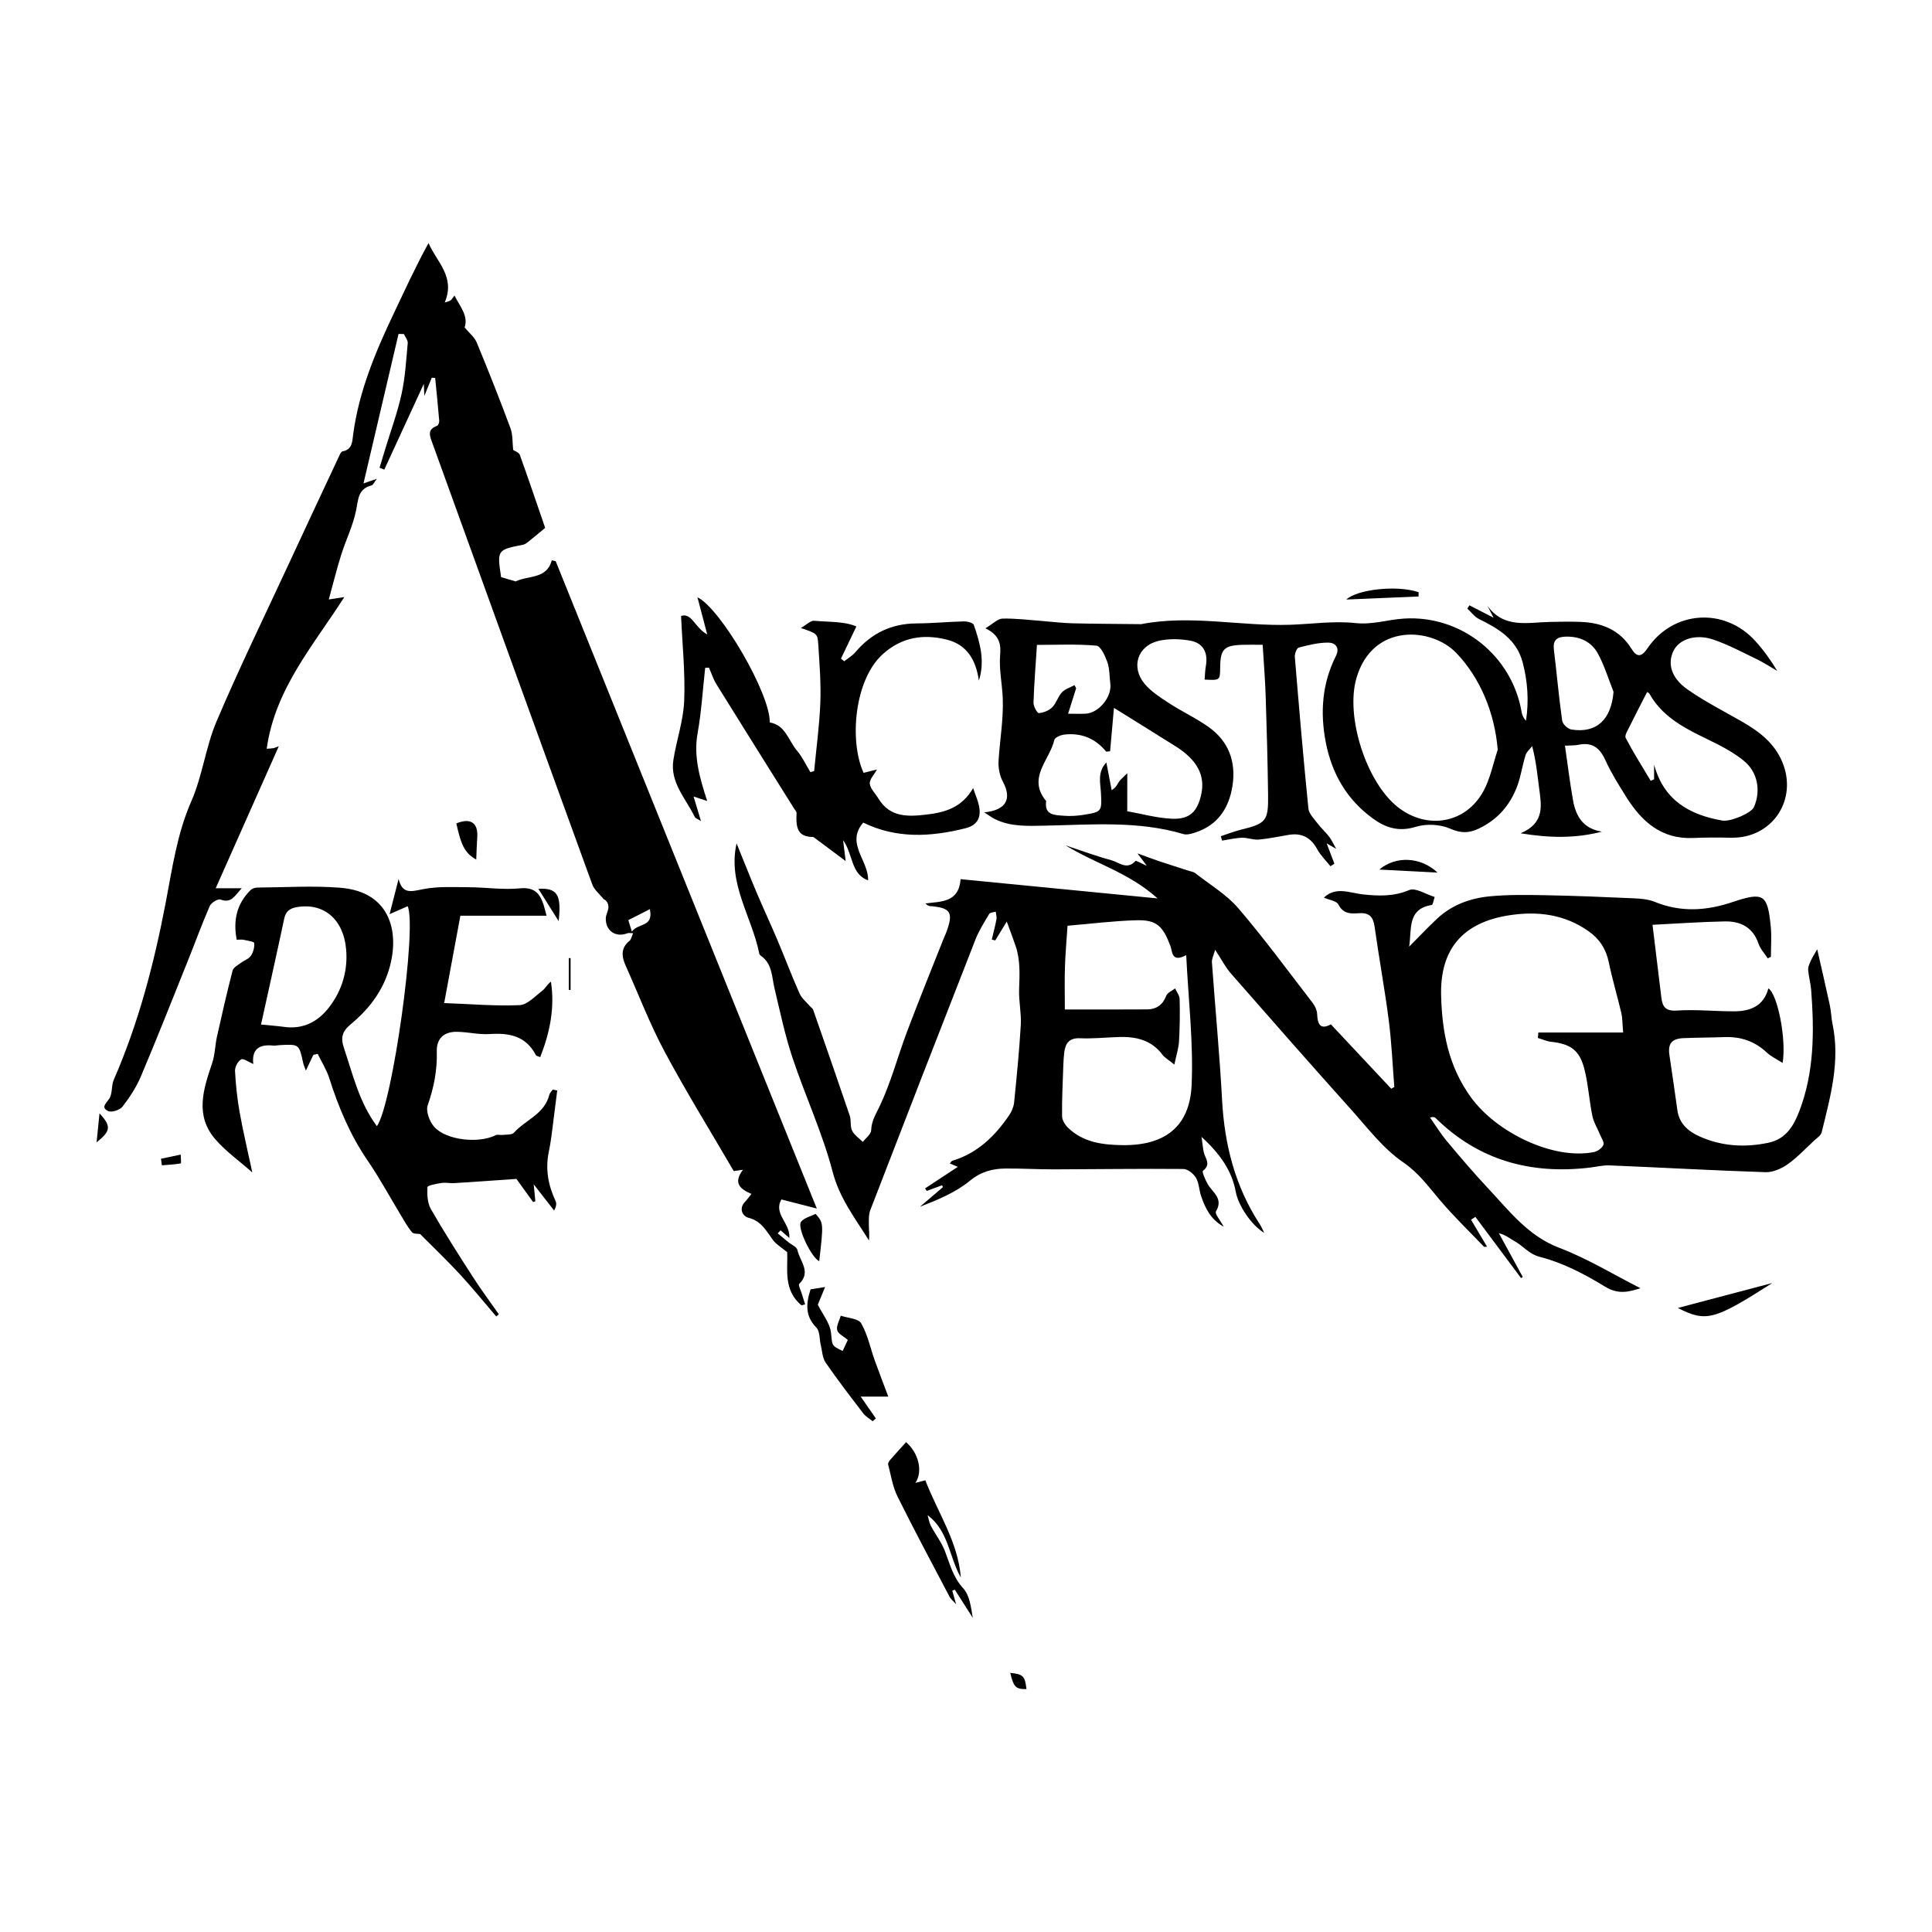 <?xml version="1.0" encoding="utf-8"?>
<!-- Generator: Adobe Illustrator 23.0.2, SVG Export Plug-In . SVG Version: 6.00 Build 0)  -->
<svg version="1.1" id="Layer_1" xmlns="http://www.w3.org/2000/svg" xmlns:xlink="http://www.w3.org/1999/xlink" x="0px" y="0px"
	 viewBox="0 0 500 500" style="enable-background:new 0 0 500 500;" xml:space="preserve">
<style type="text/css">
	.st0{fill:#070707;}
	.st1{fill:#FFFFFF;}
	.st2{fill-rule:evenodd;clip-rule:evenodd;}
	.st3{fill:#C12A21;}
	.st4{fill:#272425;}
	.st5{fill:#221F1E;}
	.st6{opacity:0.93;}
	.st7{fill:none;}
	.st8{fill-rule:evenodd;clip-rule:evenodd;stroke:#000000;stroke-width:0.047;stroke-miterlimit:2.613;}
</style>
<g>
	<path d="M260.55,238.5c-1.41,2.31-2.19,3.6-2.98,4.88c-0.3-0.07-0.6-0.15-0.9-0.22c0.42-1.76,0.89-3.51,1.22-5.29
		c0.11-0.61-0.13-1.29-0.2-1.93c-0.58,0.18-1.45,0.19-1.68,0.58c-1.29,2.16-2.67,4.33-3.58,6.66c-9.13,23.31-18.19,46.65-27.2,70
		c-0.44,1.14-0.37,2.51-0.37,3.77c0,1.35,0.19,2.7,0.03,4.08c-3.57-5.74-7.61-10.88-9.39-17.72c-2.63-10.09-7.12-19.68-10.42-29.61
		c-1.94-5.81-3.19-11.86-4.62-17.83c-0.74-3.05-0.55-6.44-3.56-8.53c-0.17-0.12-0.35-0.31-0.39-0.5c-1.9-9.59-8.26-18.19-5.88-28.57
		c1.65,4.06,3.33,8.33,5.12,12.57c1.76,4.16,3.67,8.25,5.43,12.4c1.95,4.61,3.71,9.3,5.74,13.87c0.56,1.26,1.79,2.23,2.73,3.33
		c0.26,0.3,0.67,0.54,0.79,0.88c3.19,9.13,6.38,18.27,9.48,27.43c0.41,1.22,0.05,2.75,0.6,3.86c0.57,1.15,1.82,1.96,2.78,2.92
		c0.76-1,2.13-1.99,2.16-3.02c0.08-2.42,1.2-4.11,2.19-6.21c2.95-6.2,4.69-12.95,7.13-19.41c2.99-7.94,6.2-15.81,9.32-23.7
		c0.24-0.61,0.54-1.21,0.77-1.83c1.96-5.25,1.22-6.44-4.25-6.87c-0.31-0.02-0.6-0.2-1.12-0.67c3.99-0.56,8.61-0.13,9.11-6.29
		c16.86,1.65,33.41,3.27,50.97,4.98c-7.41-6.69-16.22-9.04-23.77-13.71c3.95,1.3,7.85,2.76,11.86,3.84
		c1.92,0.52,3.96,2.62,6.16,0.21c0.21-0.23,1.64,0.66,2.97,1.23c-0.81-1.08-1.3-1.74-2.41-3.22c2.46,0.89,4.03,1.5,5.63,2.03
		c2.57,0.86,5.15,1.67,7.73,2.51c0.52,0.17,1.14,0.23,1.55,0.55c3.79,2.98,8.1,5.52,11.18,9.11c6.74,7.86,12.87,16.24,19.2,24.45
		c0.62,0.81,1.15,1.91,1.19,2.9c0.11,2.71,0.86,4.17,3.56,2.69c5.31,5.67,10.47,11.16,15.62,16.66c0.27-0.15,0.54-0.3,0.8-0.44
		c-0.46-5.76-0.7-11.55-1.44-17.27c-1.04-8.09-2.53-16.12-3.66-24.2c-0.36-2.56-1.37-3.69-4.03-3.51c-2.03,0.14-4.06,0.27-5.33-2.23
		c-0.5-0.99-2.48-1.22-3.78-1.79c3.11-2.99,6.71-1.21,10.1-0.85c4.1,0.44,7.95,0.57,11.99-1.12c1.66-0.69,4.36,1.12,6.59,1.79
		c-0.25,0.72-0.41,2.01-0.77,2.07c-6.45,1.05-5.11,6.45-5.84,10.79c2.4-2.41,4.73-4.88,7.2-7.21c3.85-3.62,8.67-5.35,13.77-5.83
		c4.81-0.45,9.68-0.36,14.53-0.27c7.51,0.14,15.01,0.45,22.51,0.79c1.86,0.08,3.83,0.22,5.52,0.91c6.77,2.76,13.36,2.36,20.22,0.05
		c8.06-2.71,9.03-1.93,9.84,6.37c0.25,2.58,0.04,5.2,0.04,7.8c-0.27,0.14-0.55,0.28-0.82,0.42c-0.81-1.26-1.91-2.42-2.38-3.79
		c-1.44-4.23-4.62-5.85-8.68-5.78c-6.28,0.12-12.55,0.57-18.76,0.88c0.76,6.3,1.51,12.59,2.29,18.87c0.29,2.34,1.09,3.52,4.02,3.32
		c4.94-0.33,9.93,0.22,14.9,0.2c4.15-0.02,7.58-1.4,8.77-5.93c2.39,1.45,4.71,13.24,3.69,19.29c-1.51-0.98-3.01-1.67-4.15-2.74
		c-3.1-2.9-6.71-4.1-10.89-3.95c-3.53,0.13-7.07,0.12-10.6,0.27c-3.11,0.13-4.1,1.47-3.65,4.43c0.73,4.75,1.38,9.51,2.06,14.27
		c0.49,3.47,2.86,5.46,5.76,6.75c5.72,2.55,11.73,2.92,17.84,1.61c4.44-0.95,6.46-4.27,7.94-8.13c3.9-10.17,3.89-20.73,3.08-31.35
		c-0.13-1.75-0.64-3.47-0.78-5.22c-0.06-0.75,0.32-1.57,0.64-2.3c0.39-0.88,0.93-1.69,1.7-3.06c1.13,4.97,2.24,9.73,3.27,14.51
		c0.34,1.58,0.36,3.23,0.69,4.81c2.04,9.65-0.54,18.85-2.81,28.06c-0.2,0.83-1.25,1.49-1.97,2.16c-2.25,2.09-4.37,4.37-6.86,6.12
		c-1.6,1.13-3.79,2.09-5.68,2.03c-13.46-0.44-26.91-1.2-40.36-1.76c-1.74-0.07-3.5,0.39-5.24,0.59
		c-15.22,1.78-28.68-1.89-39.79-12.84c-0.23-0.23-0.53-0.38-1.45-0.14c1.45,2.06,2.77,4.23,4.39,6.16
		c3.46,4.13,6.95,8.24,10.64,12.17c5.5,5.86,10.32,12.31,18.43,15.4c7.26,2.76,13.99,6.9,21,10.45c-2.94,0.91-5.65,1.74-9.15-0.4
		c-5.23-3.2-10.87-6.17-16.74-7.67c-3.06-0.78-4.41-2.85-6.66-4.09c-1.23-0.68-2.31-1.64-4.09-2.07c2.06,3.77,4.12,7.55,6.18,11.32
		c-0.15,0.1-0.3,0.19-0.44,0.29c-3.94-5.28-7.88-10.56-11.82-15.84c-0.38,0.24-0.75,0.48-1.13,0.73c1.36,2.29,2.73,4.59,4.15,6.99
		c-0.43,0-0.71,0.09-0.81-0.01c-3.86-4.03-7.9-7.92-11.5-12.18c-2.92-3.45-5.41-6.93-9.4-9.66c-5.17-3.54-9.17-8.85-13.44-13.61
		c-10.46-11.67-20.81-23.44-31.13-35.24c-1.42-1.62-2.42-3.61-4.09-6.14c-0.42,1.51-0.9,2.37-0.84,3.2
		c0.85,11.88,1.99,23.73,2.63,35.62c0.62,11.6,3.37,22.42,9.77,32.21c0.41,0.62,0.69,1.33,1.14,2.22
		c-3.38-1.98-6.74-7.21-7.34-10.51c-1-5.51-4.02-9.87-8.88-14.32c0.27,1.91,0.35,2.91,0.55,3.88c0.34,1.63,2.06,3.21-0.2,4.9
		c-0.3,0.22,0.63,2.38,1.27,3.48c1.27,2.16,4.1,3.68,2.11,7.02c-0.36,0.61,1.14,2.32,2,3.96c-3.45-1.92-4.78-4.85-5.84-7.92
		c-0.54-1.56-0.54-3.38-1.34-4.74c-0.63-1.06-2.13-2.27-3.25-2.28c-11.13-0.1-22.26,0.07-33.39,0.1c-4.2,0.01-8.39-0.25-12.59-0.22
		c-3.41,0.03-6.36,0.78-9.3,3.19c-3.68,3.02-8.28,4.91-12.9,6.71c1.98-1.69,3.96-3.38,5.95-5.08c-0.07-0.16-0.15-0.32-0.22-0.48
		c-1.32,0.49-2.65,0.97-3.97,1.46c-0.14-0.22-0.29-0.44-0.43-0.66c2.71-1.78,5.43-3.57,8.47-5.57c-0.93-0.4-1.47-0.63-2.07-0.88
		c0.23-0.25,0.4-0.62,0.66-0.7c6.48-1.94,10.99-6.35,14.68-11.75c0.66-0.96,1.18-2.18,1.3-3.33c0.67-6.69,1.34-13.38,1.73-20.09
		c0.17-3.05-0.55-6.14-0.44-9.2c0.14-3.82,0.35-7.59-0.92-11.27C262.21,242.95,261.53,241.16,260.55,238.5z M420.07,267.21
		c-0.21-2.42-0.17-3.75-0.46-4.99c-1.03-4.39-2.33-8.71-3.24-13.12c-0.71-3.45-2.37-6.06-5.22-8.08
		c-6.25-4.43-13.26-5.27-20.55-4.15c-11.99,1.85-17.96,8.73-17.64,20.8c0.25,9.38,1.88,18.28,7.75,26.36
		c6.53,8.98,21.16,16.23,31.82,14.12c0.93-0.18,2.05-1.02,2.43-1.85c0.28-0.61-0.48-1.72-0.84-2.59c-0.67-1.65-1.67-3.22-2.02-4.93
		c-0.82-3.98-1.05-8.1-2.04-12.03c-1.26-4.98-3.58-6.58-8.63-7.14c-1.16-0.13-2.29-0.65-3.43-0.99c0.04-0.47,0.08-0.94,0.13-1.41
		C405.23,267.21,412.34,267.21,420.07,267.21z M303.92,275.51c-1.58-1.29-2.5-1.78-3.07-2.54c-2.9-3.89-6.97-4.75-11.46-4.59
		c-3.31,0.12-6.63,0.46-9.92,0.32c-2.79-0.11-3.74,1.32-4.04,3.66c-0.14,1.09-0.2,2.2-0.24,3.3c-0.15,4.39-0.38,8.79-0.33,13.18
		c0.01,1.03,0.77,2.26,1.55,3.02c3.94,3.81,8.97,4.44,14.13,4.5c10.87,0.13,17.37-4.74,17.85-15.55c0.49-11.02-0.84-22.12-1.4-33.62
		c-3.82,2.04-3.55-0.91-4.06-2.29c-1.95-5.22-3.57-6.88-8.78-6.74c-6.02,0.16-12.02,0.93-17.87,1.42
		c-0.24,3.61-0.56,7.12-0.67,10.63c-0.12,3.59-0.03,7.19-0.03,11.04c7.2,0,14.24,0.03,21.27-0.02c2.43-0.02,4.08-1.16,4.99-3.56
		c0.3-0.79,1.49-1.25,2.28-1.87c0.41,0.92,1.15,1.84,1.17,2.77c0.09,3.64,0.05,7.29-0.16,10.92
		C305.03,271.27,304.44,273.03,303.92,275.51z"/>
	<path d="M207.43,337.82c-4.79-3.93-3.5-9.51-3.7-13.75c-1.59-1.32-2.84-2.03-3.63-3.08c-1.76-2.36-3.01-4.98-6.38-5.83
		c-1.49-0.38-2.66-2.34-0.85-4.2c0.52-0.53,0.94-1.16,1.6-1.98c-2.81-1.2-4.85-2.71-2.2-6.25c-1.51,0.22-2.38,0.34-2.38,0.34
		c-6.12-10.49-12.33-20.52-17.88-30.89c-3.83-7.15-6.74-14.8-10.07-22.22c-1.06-2.37-1.36-4.59,0.98-6.48
		c0.43-0.35,0.53-1.09,0.93-1.97c-0.73,0-1.16-0.11-1.49,0.02c-3.01,1.17-5.68-0.64-5.58-3.89c0.03-0.96,0.65-1.9,0.68-2.85
		c0.03-0.84-0.38-1.7-1.23-2.09c-1.01-1.27-2.44-2.39-2.96-3.83c-13.84-38.02-27.58-76.07-41.34-114.11
		c-0.65-1.79-1.53-3.58,1.16-4.55c0.32-0.12,0.62-0.87,0.58-1.31c-0.3-3.7-0.69-7.39-1.05-11.09c-0.29-0.02-0.59-0.04-0.88-0.06
		c-0.56,1.38-1.12,2.75-1.92,4.7c-0.07-1.57-0.11-2.56-0.14-3.11c-3.32,7.2-6.77,14.7-10.23,22.2c-0.41-0.17-0.81-0.34-1.22-0.5
		c0.46-1.53,0.93-3.06,1.39-4.59c1.46-4.82,3.22-9.57,4.3-14.46c0.95-4.31,1.19-8.78,1.6-13.19c0.07-0.75-0.64-1.57-0.99-2.35
		c-0.46-0.01-0.93-0.02-1.39-0.03c-2.98,12.72-5.96,25.44-9.07,38.69c1.31-0.45,2.11-0.73,3.46-1.2c-0.66,0.85-0.94,1.6-1.38,1.71
		c-3.52,0.89-3.41,3.63-4,6.49c-0.8,3.94-2.65,7.67-3.87,11.54c-1.14,3.61-2.03,7.29-3.19,11.49c1.88-0.29,2.78-0.43,4.02-0.62
		c-7.98,12.5-17.92,23.72-20.09,39.25c0.75-0.06,1.23-0.05,1.7-0.14c0.42-0.08,0.81-0.28,1.43-0.5
		c-5.41,12.17-10.73,24.16-16.33,36.75c2.53,0,4.28,0,6.73,0c-1.85,2.02-2.7,3.96-5.47,2.92c-0.66-0.25-2.41,0.8-2.78,1.64
		c-2.07,4.74-3.83,9.6-5.76,14.4c-3.98,9.91-7.9,19.85-12.06,29.69c-1.18,2.8-2.91,5.44-4.77,7.86c-0.67,0.87-2.76,1.57-3.67,1.16
		c-2.03-0.92-0.6-1.95,0.25-3.24c0.85-1.3,0.49-3.33,1.14-4.83c6.44-14.73,10.45-30.18,13.46-45.9c1.7-8.87,2.91-17.75,6.62-26.21
		c2.89-6.59,3.72-14.07,6.54-20.7c5.85-13.75,12.41-27.21,18.7-40.77c4.22-9.1,8.47-18.18,12.73-27.26c0.32-0.68,0.7-1.74,1.2-1.84
		c2.56-0.49,2.48-2.57,2.71-4.32c1.49-11.21,5.8-21.45,10.6-31.54c2.83-5.95,5.57-11.95,8.92-18.05c2.03,4.86,7.03,8.64,4.19,15.39
		c0.86-0.29,1.24-0.34,1.51-0.54c0.32-0.25,0.52-0.64,1.01-1.26c1.48,2.94,3.65,5.32,2.62,8.25c1.18,1.44,2.55,2.5,3.13,3.9
		c3.04,7.34,5.97,14.72,8.73,22.17c0.65,1.76,0.5,3.83,0.71,5.64c0.42,0.3,1.49,0.64,1.72,1.28c2.34,6.51,4.55,13.06,6.56,18.9
		c-1.7,1.4-3.02,2.51-4.37,3.58c-0.39,0.31-0.83,0.67-1.3,0.76c-6.78,1.35-6.79,1.34-5.74,8.4c1.36,0.4,2.73,0.8,3.77,1.11
		c3.32-1.61,8.03-0.53,9.35-5.46c0.34,0.07,0.68,0.15,1.01,0.22c22.43,55.6,44.85,111.2,67.58,167.54
		c-3.62-0.93-6.29-1.61-9.15-2.35c-2.2,3.69,2.37,6.16,2.04,9.97c-0.95-0.84-1.61-1.42-2.27-1.99c-0.25,0.26-0.49,0.53-0.74,0.79
		c0.91,0.75,1.82,1.51,2.73,2.26c0.82,0.68,2.21,1.24,2.37,2.04c0.57,2.85,3.68,5.64,0.47,8.78c-0.3,0.29,0.37,1.59,0.62,2.42
		c0.29,0.96,0.6,1.91,0.9,2.87C208.05,337.63,207.74,337.73,207.43,337.82z M168.18,235.29c-1.88,0.96-3.5,1.79-5.57,2.84
		c0.18,0.59,0.46,1.5,0.92,2.98C165.14,238.79,169.19,240.07,168.18,235.29z"/>
	<path d="M345.8,219.68c-1.23-0.7-1.83-1.05-2.46-1.41c0.67,1.77,1.34,3.51,2,5.26c-0.34,0.22-0.68,0.43-1.02,0.65
		c-1.15-1.45-2.53-2.77-3.41-4.38c-1.64-3.01-3.97-4.29-7.32-3.75c-2.6,0.42-5.19,1-7.81,1.23c-1.43,0.13-2.92-0.52-4.38-0.47
		c-1.71,0.05-3.41,0.48-5.12,0.74c-0.11-0.38-0.22-0.76-0.33-1.14c1.73-0.57,3.44-1.24,5.2-1.68c6.5-1.6,7.12-2.25,7.03-8.98
		c-0.11-8.51-0.34-17.01-0.62-25.51c-0.14-4.36-0.5-8.72-0.78-13.37c-2.17,0-3.7-0.04-5.22,0.01c-4.79,0.14-5.73,1.11-5.78,5.89
		c-0.04,3.31-0.04,3.31-4.03,3.11c0.1-1.16,0.12-2.33,0.32-3.47c0.63-3.5-0.66-6.03-4.14-6.63c-2.64-0.45-5.56-0.53-8.14,0.09
		c-5.41,1.3-7.17,6.79-3.56,11.11c1.72,2.05,4.15,3.58,6.43,5.07c3.33,2.16,6.98,3.84,10.2,6.15c5.14,3.68,7.06,8.98,6.11,15.13
		c-0.9,5.85-3.85,10.31-9.81,12.18c-0.92,0.29-2.03,0.61-2.89,0.35c-11.8-3.51-23.87-2.41-35.88-2.18
		c-4.41,0.08-8.82,0.33-12.93-1.71c-0.76-0.38-1.45-0.91-2.74-1.73c5.8-0.58,7.18-3.56,4.81-7.97c-0.81-1.52-1.2-3.49-1.11-5.22
		c0.3-5.44,1.31-10.74,1.09-16.34c-0.14-3.68-0.98-7.42-0.68-11.15c0.21-2.63,0.04-5.1-3.8-6.95c1.95-1.17,3.17-2.49,4.41-2.52
		c3.49-0.07,6.98,0.38,10.47,0.64c2.52,0.19,5.04,0.52,7.57,0.58c5.83,0.14,11.66,0.16,17.49,0.22c0.11,0,0.23,0.03,0.33,0.01
		c12.89-2.52,25.76,0.58,38.64,0.15c5.62-0.19,11.31-1.05,16.84-0.44c4.41,0.48,8.35-0.89,12.52-1.16
		c14.77-0.96,28.01,9.52,30.5,24.22c0.13,0.78,0.48,1.53,1.13,2.22c0.77-5.12,0.44-10.12-0.86-15.08
		c-1.57-5.99-6.24-8.75-11.29-11.24c-1.17-0.57-2.03-1.78-3.03-2.7c0.17-0.29,0.35-0.57,0.52-0.86c1.9,0.97,3.79,1.95,6.26,3.21
		c-0.73-1.42-1.16-2.24-1.58-3.07c4.26,5.94,10.43,4.28,16.22,4.16c2.65-0.05,5.31-0.11,7.95,0c5.48,0.22,10.1,2.08,13.13,6.99
		c1.36,2.2,2.56,2.15,4.1-0.13c6.63-9.82,19.91-10.73,27.9-1.94c2.13,2.34,3.99,4.93,5.69,7.76c-1.71-0.99-3.37-2.1-5.15-2.96
		c-3.77-1.82-7.49-3.82-11.43-5.16c-4.56-1.54-8.8-0.06-10.26,2.92c-1.61,3.28-0.62,7.01,3.6,9.98c4.49,3.15,9.44,5.65,14.21,8.39
		c4.37,2.52,8.26,5.47,10.32,10.34c4.14,9.83-2.58,19.87-13.2,19.66c-3.28-0.06-6.58-0.08-9.86,0.07
		c-8.24,0.36-13.36-4.31-17.36-10.71c-1.93-3.09-3.88-6.2-5.38-9.5c-1.44-3.17-3.42-4.63-6.91-3.91c-1.04,0.21-2.14,0.15-3.51,0.23
		c0.72,4.95,1.27,9.63,2.11,14.26c0.73,4.05,2.66,7.25,7.45,7.99c-6.78,1.75-13.36,1.68-21.04,0.43c6.39-2.72,5.36-7.33,4.77-11.86
		c-0.44-3.37-0.75-6.76-1.78-10.7c-0.59,0.77-1.44,1.46-1.71,2.33c-0.82,2.63-1.19,5.41-2.14,7.97c-1.83,4.94-5.07,8.7-9.93,11.02
		c-2.55,1.22-4.62,1.27-7.43,0.04c-2.59-1.14-6.2-1.32-8.91-0.48c-4.38,1.36-7.79,0.26-11.12-2.16
		c-6.76-4.92-10.63-11.66-12.19-19.79c-1.47-7.69-0.93-15.17,2.64-22.26c1.14-2.27-0.28-3.45-1.94-3.46
		c-2.57-0.02-5.18,0.63-7.69,1.29c-0.53,0.14-1.07,1.61-1,2.42c1.08,13.08,2.2,26.16,3.51,39.22c0.13,1.34,1.43,2.62,2.34,3.82
		c0.93,1.23,2.09,2.27,3.04,3.48C344.58,217.3,344.96,218.21,345.8,219.68z M387.61,194.04c-0.78-9.54-4.52-18.6-10.75-25.08
		c-6.37-6.61-21.63-7.82-25.81,6.52c-2.92,10,2.59,27.08,10.77,33.45c7.57,5.9,17.51,4.19,22.08-4.17
		C385.69,201.49,386.41,197.63,387.61,194.04z M291.73,209.95c3.72,0.65,7.65,1.77,11.62,1.94c4.56,0.19,6.55-1.86,7.53-6.3
		c1.08-4.93-1.06-8.95-6.7-12.49c-5.35-3.36-10.73-6.69-15.89-9.9c-0.31,3.45-0.65,7.34-1,11.23c-0.33,0.03-0.67,0.06-1,0.1
		c-2.85-3.47-6.51-4.93-10.86-4.42c-0.93,0.11-2.43,0.75-2.57,1.38c-1.17,5.2-7.12,9.82-2.11,15.83c-0.54,3.77,2.32,3.6,4.61,3.8
		c1.73,0.15,3.53,0.01,5.26-0.27c4.54-0.73,4.54-0.94,4.31-5.54c-0.13-2.6-1-5.43,1.39-7.99c0.5,2.61,0.94,4.89,1.38,7.17
		c1.18-0.69,1.42-1.49,1.87-2.14c0.46-0.67,1.13-1.19,2.17-2.23C291.73,203.59,291.73,206.19,291.73,209.95z M426.26,179.11
		c-1.6,3.13-3.1,6.01-4.53,8.92c-0.47,0.96-1.34,2.32-1,2.96c1.99,3.79,4.29,7.42,6.48,11.1c0.29-0.14,0.58-0.28,0.87-0.42
		c0-1.27,0-2.53,0-3.8c2.46,9.19,9.09,12.99,17.64,14.49c2.1,0.37,7.49-1.9,8.19-3.48c1.88-4.23,0.96-9.11-2.63-12.01
		c-2.12-1.71-4.54-3.13-6.98-4.36c-6.59-3.31-13.57-6.05-17.44-13C426.72,179.27,426.34,179.16,426.26,179.11z M276.42,184.71
		c1.97,0,3.29,0.07,4.6-0.01c3.41-0.23,6.76-4.38,6.33-7.74c-0.24-1.86-0.15-3.82-0.75-5.55c-0.57-1.63-1.74-4.21-2.83-4.31
		c-5.16-0.46-10.39-0.2-15.41-0.2c-0.34,5.33-0.74,10.15-0.89,14.98c-0.03,0.92,0.97,2.7,1.38,2.67c1.21-0.1,2.62-0.65,3.47-1.51
		c1.06-1.05,1.46-2.75,2.49-3.85c0.83-0.88,2.17-1.27,3.28-1.88c0.14,0.27,0.27,0.54,0.41,0.82
		C277.84,180.18,277.2,182.23,276.42,184.71z M417.58,179.03c-1.32-3.31-2.35-6.78-4.05-9.89c-1.68-3.07-4.65-4.47-8.3-4.38
		c-2.4,0.06-3.38,0.95-3.08,3.41c0.74,6.11,1.28,12.25,2.14,18.34c0.12,0.89,1.46,2.14,2.38,2.29
		C413.21,189.84,417,186.22,417.58,179.03z"/>
	<path d="M144.21,282.22c-0.5,3.97-0.99,7.95-1.51,11.92c-0.18,1.36-0.42,2.71-0.69,4.05c-0.91,4.45-0.11,8.64,1.8,12.7
		c0.28,0.6,0.13,1.4-0.4,2.4c-1.57-2.02-3.15-4.04-5.29-6.79c0.2,2.09,0.32,3.24,0.43,4.39c-0.19,0.07-0.39,0.13-0.58,0.2
		c-1.69-2.34-3.37-4.67-4.32-5.99c-6.04,0.42-11.06,0.78-16.08,1.09c-1.1,0.07-2.23-0.2-3.3-0.04c-1.3,0.2-3.63,0.64-3.65,1.07
		c-0.1,1.89-0.02,4.11,0.89,5.69c3.43,5.97,7.14,11.77,10.87,17.56c2.12,3.3,4.47,6.45,6.72,9.67c-0.23,0.19-0.46,0.37-0.68,0.56
		c-3.1-3.63-6.11-7.35-9.34-10.85c-3.32-3.6-6.88-6.98-10.35-10.48c-0.54-0.11-1.69,0.02-2.11-0.48c-1.13-1.33-1.98-2.9-2.89-4.41
		c-2.85-4.7-5.46-9.56-8.56-14.08c-4.53-6.61-7.56-13.83-9.97-21.4c-0.69-2.18-1.97-4.17-2.97-6.25c-0.38,0.08-0.76,0.15-1.13,0.23
		c-0.58,1.23-1.16,2.45-1.94,4.08c-0.29-0.82-0.57-1.4-0.71-2.01c-1.05-4.85-1.04-4.85-6.13-4.57c-0.55,0.03-1.11,0.17-1.65,0.11
		c-3.54-0.38-5.57,0.91-5.12,4.77c-1.2-0.5-2.56-1.53-3.15-1.19c-0.85,0.48-1.63,1.97-1.58,2.99c0.19,3.58,0.57,7.18,1.2,10.71
		c0.9,5.02,2.09,9.98,3.27,15.55c-3.39-3-6.87-5.45-9.57-8.58c-5.34-6.19-3.1-12.96-0.82-19.69c0.75-2.21,0.75-4.67,1.27-6.98
		c1.27-5.69,2.57-11.37,4.03-17.01c0.2-0.77,1.31-1.36,2.07-1.93c0.87-0.66,2.08-1.04,2.66-1.88c0.63-0.9,0.95-2.22,0.86-3.31
		c-0.03-0.35-1.77-0.61-2.75-0.82c-0.51-0.11-1.07-0.02-1.78-0.02c-0.97-5,0-9.3,3.59-12.85c0.42-0.41,1.19-0.65,1.8-0.65
		c7.16-0.05,14.35-0.53,21.46,0.05c13.57,1.1,15.56,12.55,12.23,22.17c-1.87,5.4-5.34,9.66-9.64,13.22
		c-2.12,1.75-2.58,3.41-1.72,5.97c2.34,6.98,3.99,14.23,8.57,20.34c4.05-5.78,10.42-51.68,7.95-56.92
		c-1.29,0.57-2.59,1.14-4.68,2.05c0.92-3.58,1.63-6.35,2.34-9.12c0.95,4.01,3.24,3.27,6.3,2.66c3.83-0.76,7.88-0.53,11.83-0.51
		c4.42,0.02,8.87,0.72,13.23,0.29c3.74-0.37,5.21,1.29,6.17,4.29c0.26,0.83,0.45,1.68,0.75,2.8c-7.68,0-15.19,0-22.3,0
		c-1.44,7.79-2.78,14.97-4.19,22.6c6.84,0.25,13.2,0.81,19.52,0.54c2-0.09,3.98-2.29,5.84-3.7c0.81-0.61,1.29-1.66,2.27-2.38
		c1.04,6.81-0.28,13.17-2.77,19.53c-0.57-0.24-1-0.29-1.11-0.49c-2.56-4.96-6.85-5.83-11.95-5.48c-2.83,0.19-5.7-0.56-8.56-0.58
		c-3.32-0.03-5.25,1.76-5.15,5.1c0.14,4.84-0.76,9.35-2.35,13.91c-0.53,1.52,0.46,4.2,1.66,5.56c3.09,3.52,11.58,4.39,15.94,2.18
		c0.48-0.24,1.18,0.01,1.76-0.06c1.01-0.13,2.41,0.02,2.95-0.58c3-3.32,7.94-4.83,9.16-9.81c0.12-0.49,0.58-0.89,0.88-1.34
		C143.39,282.07,143.8,282.14,144.21,282.22z M67.55,265.15c2.56,0.26,4.21,0.36,5.84,0.59c5.01,0.73,8.89-1.27,11.83-5.12
		c3.34-4.37,4.83-9.47,4.36-14.91c-0.67-7.86-5.86-12.13-12.72-10.95c-1.82,0.31-2.9,1.05-3.31,3
		C71.64,246.78,69.61,255.78,67.55,265.15z"/>
	<path d="M218.19,217.43c0.24,1.95,0.38,3.07,0.67,5.42c-3-2.24-5.3-3.96-8.34-6.23c-3.46-0.06-4.68-1.47-4.36-6.1
		c0.03-0.46-0.46-0.97-0.75-1.43c-6.67-10.66-13.36-21.3-19.99-31.99c-0.82-1.33-1.3-2.86-1.94-4.31c-0.33,0.01-0.65,0.03-0.98,0.04
		c-0.63,5.67-0.97,11.39-1.97,16.99c-1.06,5.96,0.54,11.48,2.49,17.47c-1.43-0.47-2.12-0.69-3.52-1.15c0.67,2.25,1.2,4.01,1.91,6.35
		c-0.87-0.56-1.45-0.73-1.62-1.09c-2.28-4.75-6.44-8.86-5.52-14.73c0.81-5.14,2.6-10.19,2.8-15.33c0.29-7.19-0.48-14.43-0.81-21.94
		c2.78-0.9,3.55,3.05,6.77,4.79c-1-3.78-1.77-6.75-2.53-9.61c5.92,2.8,18.9,24.99,18.71,32.39c4.07,0.66,4.82,4.67,7.03,7.27
		c1.41,1.66,2.34,3.72,3.49,5.6c0.32-0.1,0.65-0.19,0.97-0.29c0.56-5.9,1.37-11.79,1.6-17.7c0.19-5.01-0.21-10.05-0.53-15.06
		c-0.18-2.85-0.35-2.84-4.52-4.27c1.55-0.88,2.55-1.95,3.44-1.87c3.75,0.36,7.71,0.1,10.94,1.47c-1.6,3.35-2.79,5.84-3.99,8.34
		c0.28,0.22,0.56,0.45,0.84,0.67c0.97-0.77,2.09-1.4,2.87-2.32c4.16-4.92,9.35-7.44,15.84-7.47c4.08-0.02,8.16-0.43,12.24-0.52
		c0.88-0.02,2.39,0.34,2.58,0.88c1.63,4.66,2.95,9.41,1.32,14.44c-0.74-5.25-3-9.31-8.4-10.63c-5.98-1.46-11.46-0.64-16.35,3.68
		c-7.59,6.7-8.8,22.85-5.07,30.82c1.07-0.27,2.18-0.55,3.45-0.87c-0.76,1.39-1.99,2.62-1.86,3.68c0.17,1.35,1.45,2.55,2.23,3.83
		c2.99,4.93,7.65,4.73,12.48,4.16c4.75-0.56,9.12-1.79,12.04-6.85c0.65,1.94,1.27,3.29,1.54,4.71c0.55,2.88-0.41,4.9-3.52,5.68
		c-9,2.26-17.88,2.74-26.46-1.46c-4.64,5.36,1.4,9.76,1.26,14.96C220.13,226.16,220.87,221.21,218.19,217.43z"/>
	<path d="M209.77,333.68c1.02-0.16,1.96-0.31,3.76-0.6c-0.82,1.98-1.43,3.47-1.88,4.57c1.21,2.43,3.1,4.72,3.41,7.21
		c0.4,3.23-0.14,3.3,3.02,4.77c0.49-1.05,0.98-2.1,1.33-2.86c-1.09-0.94-2.54-1.6-2.75-2.54c-0.25-1.12,0.57-2.47,0.93-3.73
		c1.82,0.62,4.55,0.72,5.28,1.97c1.68,2.9,2.36,6.37,3.51,9.59c1.07,3,2.23,5.96,3.51,9.38c-2.17,0-4.14,0-7.14,0
		c1.62,2.34,2.77,3.99,3.92,5.65c-0.28,0.24-0.56,0.48-0.84,0.72c-0.81-0.67-1.79-1.21-2.42-2.03c-3.31-4.32-6.64-8.65-9.73-13.13
		c-0.83-1.2-0.89-2.95-1.25-4.46c-0.38-1.56-0.2-3.65-1.16-4.62C208.35,340.61,208.57,337.44,209.77,333.68z"/>
	<path d="M248.66,408.25c-3.03-5.27-3.13-12.04-8.6-16.13c0.28,0.94,0.42,1.95,0.87,2.8c1.15,2.19,2.73,4.2,3.61,6.49
		c1.3,3.36,2.09,6.76,4.73,9.63c1.69,1.83,2.02,4.92,2.49,7.67c-1.55-2.44-3.11-4.87-4.66-7.31c-0.22,0.09-0.43,0.18-0.65,0.26
		c0.26,0.93,0.52,1.87,0.98,3.51c-0.83-0.93-1.38-1.34-1.66-1.89c-4.54-8.64-9.16-17.24-13.49-25.98c-1.26-2.55-1.7-5.5-2.43-8.29
		c-0.09-0.33,0.24-0.87,0.51-1.18c1.35-1.55,2.74-3.06,4.13-4.6c3.13,2.65,4.47,7.47,2.42,10.54c1.09-0.28,1.78-0.47,2.57-0.67
		C242.65,391.42,247.93,398.94,248.66,408.25z"/>
	<path d="M458.68,332.04c-15.12,9.67-17.14,10.17-24.46,6.46C442.08,336.43,450.08,334.31,458.68,332.04z"/>
	<path d="M211.07,314.14c2.08,2.39,2.08,2.39,0.94,12.26c-1.99-0.95-5.82-8.73-4.7-10.2C208.12,315.16,209.83,314.79,211.07,314.14z
		"/>
	<path d="M123.25,222.46c-2.86-1.63-3.89-3.52-5.15-9.36c3.68-1.53,5.69-0.16,5.41,3.65C123.38,218.57,123.34,220.4,123.25,222.46z"
		/>
	<path d="M367.12,154.37c-6.31,0.27-12.63,0.53-18.7,0.79c2.82-2.64,13.21-3.81,18.72-1.89C367.13,153.64,367.12,154,367.12,154.37z
		"/>
	<path d="M372.03,225.83c-5.36-0.28-9.82-0.51-15.07-0.79C361.27,221.42,367.69,221.74,372.03,225.83z"/>
	<path d="M139.33,230.02c4.91-0.25,6.01,1.51,5.25,8.37C142.92,235.75,141.26,233.1,139.33,230.02z"/>
	<path d="M25,295.64c0.26-2.58,0.48-4.81,0.75-7.5C28.85,291.47,28.68,292.69,25,295.64z"/>
	<path d="M41.66,299.88c1.7-0.36,3.41-0.72,5.11-1.07c0.02,0.8,0.15,2.26,0.03,2.28c-1.61,0.28-3.26,0.36-4.9,0.49
		C41.83,301.01,41.74,300.44,41.66,299.88z"/>
	<path d="M261.45,432.93c3.35,0.35,3.81,0.84,4.2,4.2C262.92,437.2,262.32,436.63,261.45,432.93z"/>
	<path d="M147.2,256.17c0-2.74,0-5.48,0-8.22c0.16,0.01,0.31,0.02,0.47,0.03c0,2.74,0,5.48,0,8.21
		C147.51,256.18,147.35,256.18,147.2,256.17z"/>
</g>
</svg>
